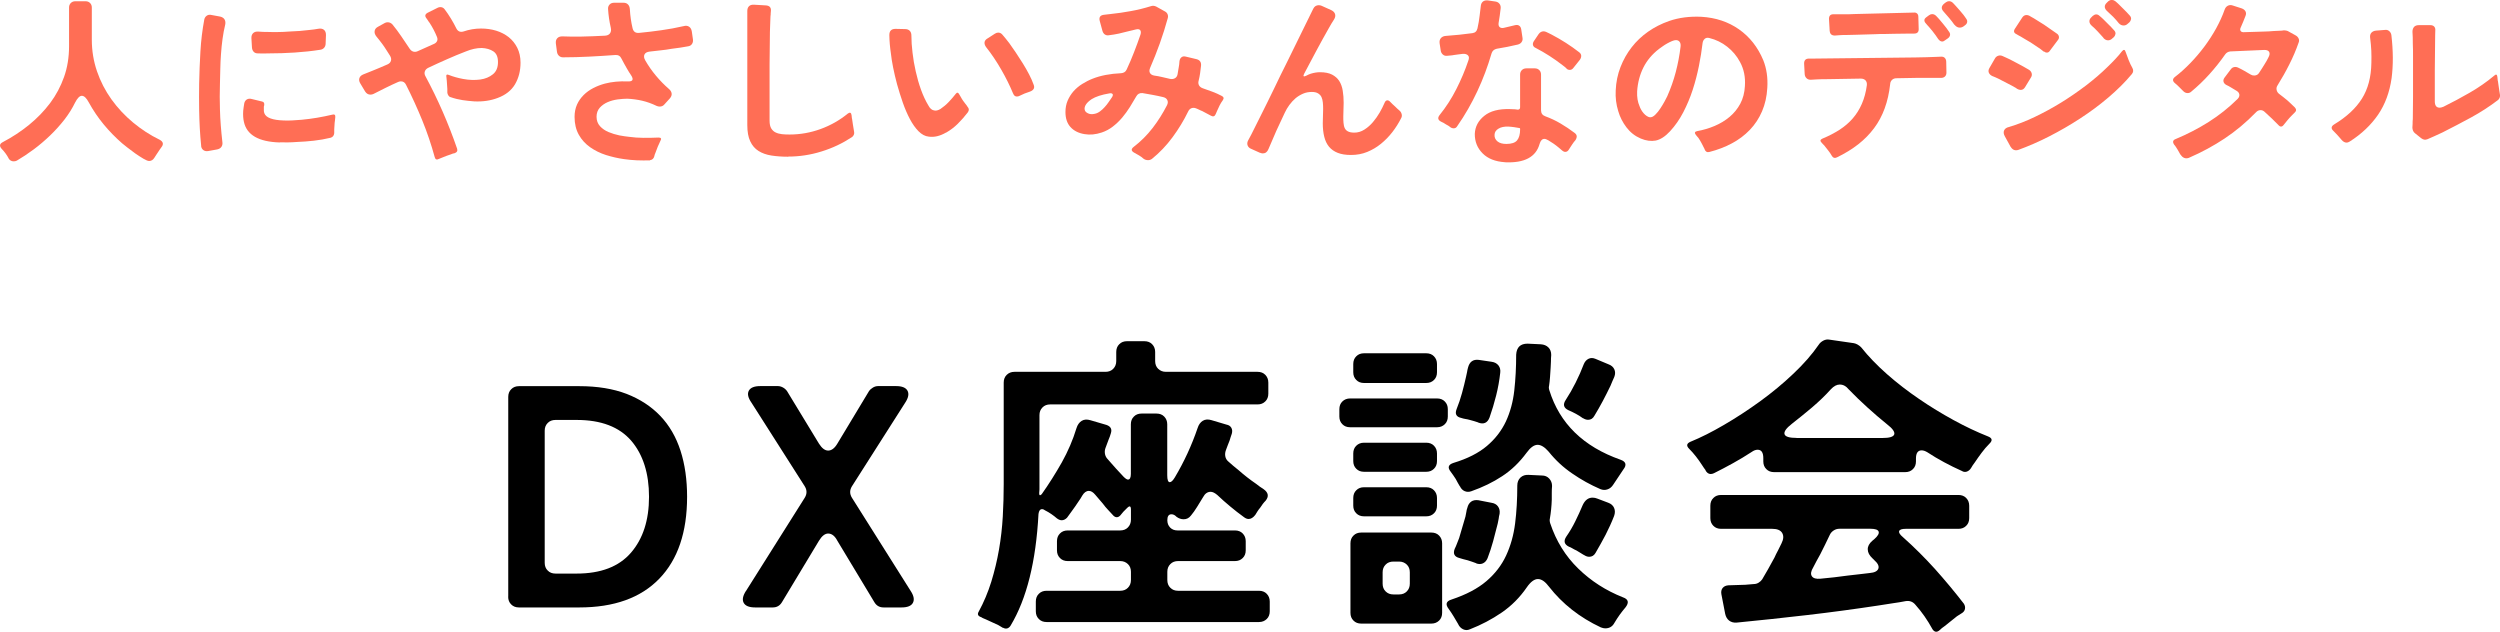 <?xml version="1.0" encoding="UTF-8"?><svg id="_レイヤー_2" xmlns="http://www.w3.org/2000/svg" viewBox="0 0 355.88 89.93"><defs><style>.cls-1{fill:#ff6e55;}</style></defs><g id="Text"><path class="cls-1" d="m1.23,22.54c-.26-.49-.59-.94-.99-1.35-.36-.4-.31-.72.16-.96,1.35-.71,2.6-1.53,3.74-2.46,1.14-.93,2.14-1.96,2.99-3.09.85-1.13,1.51-2.38,1.99-3.73.48-1.35.71-2.82.71-4.39V1.07c0-.26.08-.47.25-.64s.38-.25.64-.25h1.46c.26,0,.47.08.64.25.17.17.25.38.25.64v4.6c0,1.56.25,3.06.74,4.49s1.18,2.76,2.05,3.98c.88,1.22,1.9,2.32,3.08,3.3s2.44,1.8,3.8,2.46c.5.28.58.63.23,1.07-.09.12-.17.24-.25.35-.08.11-.16.24-.25.38-.09.14-.17.27-.26.39-.09.12-.17.24-.23.36-.19.31-.44.47-.75.47-.17,0-.45-.11-.82-.33-.37-.22-.76-.47-1.16-.75-.4-.29-.77-.57-1.12-.84s-.6-.48-.75-.6c-.95-.83-1.83-1.73-2.63-2.7-.8-.97-1.5-2.01-2.11-3.12-.33-.62-.66-.94-.99-.94-.31,0-.63.32-.96.96-.4.83-.91,1.64-1.52,2.43-.62.79-1.29,1.54-2.03,2.25s-1.51,1.37-2.33,1.98-1.62,1.14-2.42,1.61c-.14.07-.29.1-.44.1-.31,0-.56-.14-.73-.42Z"/><path class="cls-1" d="m28.64,20.8c-.09-.87-.15-1.72-.2-2.56s-.07-1.69-.09-2.56c-.02-1.21-.02-2.47,0-3.77.03-1.53.09-3.05.18-4.59s.27-3.05.55-4.54c.05-.24.17-.42.36-.55s.41-.16.65-.1l1.25.23c.29.07.5.2.62.4.12.2.16.45.1.74-.16.64-.28,1.32-.38,2.03-.1.71-.17,1.43-.22,2.15-.05.72-.09,1.44-.1,2.16-.02.72-.04,1.42-.05,2.09-.04,1.25-.04,2.46,0,3.64.02.78.06,1.55.12,2.3.06.75.13,1.52.22,2.3.05.28.01.52-.12.72s-.33.32-.61.38l-1.27.23c-.26.05-.49.01-.68-.12-.19-.13-.3-.32-.34-.58Zm11.18-.52c-3-.09-4.7-1.07-5.1-2.94-.1-.43-.14-.95-.1-1.56.04-.36.09-.74.16-1.12.07-.24.2-.42.39-.52.19-.1.41-.12.65-.05l1.48.36c.26.05.36.23.31.55-.04.09-.05.17-.05.23v.21c-.02.26,0,.49.08.7.24.62,1.16.96,2.76,1.01.4.02.81.01,1.22-.01.42-.03.85-.06,1.3-.09.76-.07,1.5-.17,2.22-.29.72-.12,1.44-.27,2.17-.44.31-.09.45.04.42.36l-.05.49c-.03.21-.06.42-.06.62s-.02.42-.04.62v.55c-.04.35-.21.56-.52.65-.78.19-1.58.33-2.39.42-.81.09-1.62.15-2.42.18-.45.03-.88.06-1.29.06s-.78,0-1.13-.01Zm-3.95-13.47l-.08-1.35c-.02-.33.07-.58.25-.75.18-.17.44-.24.77-.21.21.02.42.03.65.04s.46.01.7.01c.49.02.98.02,1.47.01.49,0,1-.03,1.52-.07,1.02-.03,2.01-.11,2.96-.23.21-.02.41-.04.6-.07s.38-.06.57-.09c.35-.07.62-.02.83.14.21.17.3.43.29.79l-.05,1.25c-.02.21-.09.39-.22.53s-.3.24-.51.27c-1.21.19-2.44.32-3.67.4s-2.46.12-3.69.12c-.57.02-1.09.02-1.56,0-.24,0-.44-.07-.58-.22s-.23-.34-.25-.58Z"/><path class="cls-1" d="m61.88,22.36c-.49-1.79-1.08-3.54-1.78-5.25s-1.47-3.4-2.3-5.04c-.16-.33-.4-.49-.73-.49-.16,0-.29.04-.42.1-.59.26-1.17.53-1.75.82s-1.16.58-1.73.87c-.14.07-.29.1-.44.1-.31,0-.56-.15-.75-.44l-.7-1.17c-.16-.26-.19-.51-.12-.74.08-.23.26-.41.56-.53l1.3-.52c.35-.14.69-.28,1.04-.43.35-.15.7-.3,1.07-.46.28-.12.45-.29.52-.52.07-.22.03-.47-.13-.73-.19-.29-.37-.58-.55-.86-.17-.28-.36-.55-.55-.81-.14-.19-.28-.37-.42-.55-.14-.17-.28-.35-.42-.52-.21-.26-.29-.52-.25-.78.04-.26.21-.47.51-.62l.94-.52c.12-.07.26-.1.42-.1.24,0,.46.1.65.29.45.55.88,1.12,1.27,1.7.4.58.8,1.17,1.2,1.78.19.29.44.44.75.44.12,0,.24-.03.36-.08l2.39-1.07c.19-.09.32-.22.4-.39.08-.17.07-.36-.01-.57-.14-.35-.3-.69-.48-1.04-.18-.35-.38-.68-.58-.99-.09-.1-.16-.21-.22-.31-.06-.1-.13-.2-.2-.29-.29-.35-.24-.62.16-.83l1.4-.7c.12-.07.25-.1.39-.1.24,0,.44.09.6.29.33.43.63.88.91,1.34.28.46.54.93.78,1.42.22.42.56.55,1.01.42.81-.28,1.65-.42,2.5-.42.76,0,1.48.1,2.16.31s1.27.52,1.78.92c.51.41.92.92,1.22,1.52.3.61.46,1.31.46,2.11,0,1.16-.26,2.18-.78,3.07-.52.88-1.34,1.53-2.47,1.95-.99.38-2.11.55-3.35.49-.56-.04-1.11-.1-1.66-.18-.56-.09-1.12-.22-1.69-.42-.14-.03-.25-.12-.33-.25s-.13-.26-.14-.4v-.52l-.08-1.2c-.02-.09-.03-.17-.03-.25s0-.16-.03-.25c-.05-.33.07-.42.36-.29.61.24,1.28.43,2.03.57.87.16,1.68.18,2.44.08.71-.1,1.31-.35,1.79-.74.49-.39.73-.97.73-1.75,0-.73-.22-1.23-.66-1.52-.44-.29-.99-.45-1.65-.48-.73,0-1.48.17-2.26.49-.9.35-1.79.71-2.68,1.11-.88.39-1.77.79-2.65,1.21-.26.12-.43.29-.51.52-.08.23-.05.46.09.7,1.77,3.29,3.27,6.73,4.5,10.3.1.31-.02.53-.36.65-.16.02-.33.07-.52.16-.21.07-.41.14-.61.21-.2.07-.39.15-.58.23-.16.05-.33.12-.52.21-.31.17-.51.09-.6-.26Z"/><path class="cls-1" d="m92.55,22.83c-.66.02-1.29.01-1.9-.01-.61-.03-1.21-.08-1.82-.17-.87-.12-1.72-.32-2.56-.58-.84-.27-1.59-.64-2.26-1.11-.67-.47-1.21-1.06-1.61-1.77s-.61-1.56-.61-2.55c0-.66.12-1.24.35-1.76.23-.51.55-.96.94-1.35.39-.39.85-.72,1.37-.99.52-.27,1.07-.48,1.66-.64,1-.26,2.09-.36,3.25-.31.71.03.88-.25.49-.86-.1-.16-.21-.31-.31-.47-.1-.16-.2-.32-.29-.49-.14-.24-.27-.48-.4-.71-.13-.23-.26-.47-.38-.71-.17-.38-.47-.55-.88-.52-1.25.09-2.49.17-3.72.23s-2.47.1-3.72.1c-.23,0-.42-.07-.57-.21-.16-.14-.25-.32-.29-.55l-.16-1.2c-.04-.33.03-.58.21-.77.17-.18.42-.26.75-.25.38.02.78.03,1.2.03h1.35c.55-.02,1.12-.04,1.7-.05.58-.02,1.17-.04,1.78-.08.33-.02.57-.13.71-.33.15-.2.19-.46.12-.79-.21-.92-.34-1.81-.39-2.68-.02-.26.06-.47.22-.64s.38-.25.64-.25h1.33c.28,0,.49.08.65.25.16.17.24.39.26.66.05.94.18,1.85.39,2.73.12.49.43.7.94.65,1.06-.1,2.12-.23,3.17-.38,1.06-.15,2.11-.34,3.15-.58.31-.09.57-.06.78.08s.34.36.39.68l.16,1.12c.03.24,0,.46-.13.65-.12.19-.3.3-.55.34-.35.07-.72.13-1.12.19-.4.06-.82.12-1.27.17-.49.09-.98.16-1.48.21-.5.05-1.03.11-1.59.18-.38.04-.63.17-.75.4-.12.23-.09.52.1.85.45.78.96,1.51,1.52,2.18s1.18,1.31,1.86,1.9c.22.19.35.4.38.64s-.06.46-.25.69l-.78.86c-.17.21-.4.31-.68.31-.16,0-.3-.04-.44-.1-.68-.33-1.35-.57-2.03-.73-.68-.16-1.39-.25-2.13-.29-.4,0-.85.04-1.37.1-.51.07-.99.2-1.43.39-.44.19-.82.46-1.12.79-.3.34-.46.77-.46,1.29s.16.98.49,1.34c.33.36.74.64,1.22.84s1,.36,1.53.47c.54.1,1.01.17,1.43.21.62.09,1.28.13,1.98.14.69,0,1.42,0,2.18-.04.36,0,.45.16.26.47-.14.28-.26.56-.38.84s-.22.58-.33.87c-.09.19-.14.36-.16.49-.09.33-.29.51-.62.55Z"/><path class="cls-1" d="m112.2,22.31c-.88,0-1.68-.06-2.39-.17-.71-.11-1.32-.33-1.83-.65-.51-.32-.91-.78-1.18-1.37-.28-.59-.42-1.36-.42-2.31V1.56c0-.29.08-.52.25-.68.16-.16.39-.22.69-.21l1.72.1c.5.04.74.29.7.78-.02.12-.03.24-.03.36s0,.25-.03.39c-.02.35-.03.71-.04,1.08s-.02.76-.04,1.16l-.05,4.63v8.01c0,.47.08.83.23,1.09.16.26.36.46.62.58.26.13.56.21.91.25s.71.05,1.09.05c1.51,0,2.98-.26,4.41-.78,1.43-.52,2.73-1.26,3.89-2.21.29-.21.47-.13.52.23.02.09.03.18.03.27s.02.2.05.3c.03.24.07.47.1.69.04.22.07.42.1.61l.08.49c.03.14.03.28-.03.42s-.14.25-.26.34c-1.33.88-2.78,1.57-4.34,2.05-1.56.49-3.15.73-4.76.73Z"/><path class="cls-1" d="m134.65,18.88c-.85.49-1.66.68-2.44.57-.52-.05-1-.31-1.46-.77-.45-.46-.86-1.04-1.23-1.74-.37-.7-.71-1.49-1.01-2.35-.3-.87-.57-1.73-.81-2.59-.23-.86-.42-1.67-.57-2.43s-.25-1.4-.3-1.9c-.14-.94-.22-1.83-.23-2.68,0-.59.29-.88.88-.88l1.35.03c.29,0,.52.08.68.25.16.17.23.39.23.69,0,.73.05,1.53.16,2.42.1.88.25,1.78.46,2.68.2.9.45,1.77.75,2.6.3.83.65,1.58,1.05,2.24.22.42.49.65.81.7.26.07.56,0,.91-.21.43-.29.83-.63,1.18-1,.35-.37.69-.76,1-1.16.17-.22.33-.21.47.05.07.14.16.29.26.44.09.17.19.34.3.49s.23.31.35.47c.05.07.1.13.16.2.05.06.1.13.13.2.23.24.24.5.05.78-.43.57-.91,1.11-1.42,1.62s-1.08.94-1.7,1.29Zm9.57-5.56c-.45-1.09-1.01-2.23-1.69-3.41s-1.39-2.24-2.13-3.17c-.19-.24-.27-.48-.25-.71.03-.23.18-.43.46-.58l1.01-.65c.16-.1.31-.16.47-.16.24,0,.44.1.6.29.16.17.31.36.47.56s.33.42.52.66c.28.38.58.82.91,1.31s.66,1.01.99,1.53.63,1.06.91,1.59c.28.53.49,1.02.65,1.47.1.24.1.45,0,.61-.1.17-.28.29-.52.38-.52.16-1.01.36-1.48.6-.12.07-.25.1-.39.1-.24,0-.42-.14-.52-.42Z"/><path class="cls-1" d="m162.78,22.59c-.19-.17-.4-.33-.64-.47-.23-.14-.46-.27-.69-.39-.43-.24-.46-.51-.08-.81,1.02-.78,1.92-1.68,2.7-2.69s1.46-2.09,2.05-3.24c.14-.28.16-.52.05-.74-.1-.22-.3-.36-.6-.43-.5-.12-.99-.22-1.47-.31-.48-.09-.97-.17-1.47-.26-.4-.03-.69.12-.88.47-.28.49-.58.99-.91,1.52-.33.53-.7,1.03-1.1,1.51-.41.48-.85.9-1.33,1.27s-1,.65-1.57.84c-.87.29-1.69.37-2.47.23-.85-.14-1.51-.48-1.99-1.01s-.71-1.25-.71-2.13c0-.59.1-1.13.31-1.62s.49-.94.84-1.34c.36-.4.77-.75,1.24-1.04.47-.29.96-.55,1.48-.75,1.13-.45,2.48-.71,4.06-.78.38-.03.64-.21.78-.52.38-.81.73-1.63,1.05-2.46.32-.82.63-1.66.92-2.51.09-.29.07-.51-.05-.65s-.34-.16-.65-.08c-.16.04-.32.07-.48.12-.17.04-.33.08-.51.12-.45.12-.91.23-1.38.34-.47.1-.93.18-1.38.23-.23.05-.42.02-.6-.09-.17-.11-.29-.28-.36-.51l-.39-1.43c-.14-.54.08-.83.65-.88l.42-.05c.14-.02.29-.03.44-.05.97-.1,1.94-.24,2.91-.42.97-.17,1.92-.41,2.86-.7.24-.09.49-.07.75.05l1.22.68c.19.09.32.22.4.4.08.18.09.37.04.56-.33,1.21-.71,2.41-1.13,3.59s-.89,2.35-1.39,3.51c-.12.29-.13.54-.01.73.11.19.32.31.61.36.38.05.75.12,1.12.21s.74.17,1.12.26c.26.05.49.02.69-.09.2-.11.33-.3.38-.56.04-.17.06-.34.08-.49.02-.16.04-.31.08-.47.03-.14.06-.28.07-.43,0-.15.02-.3.04-.46.03-.26.13-.46.29-.58.16-.13.36-.16.62-.09l1.51.36c.48.12.7.43.65.94-.04.35-.08.7-.13,1.05-.05.36-.12.71-.21,1.08-.07.24-.05.46.05.65.1.19.28.33.52.42.45.16.91.32,1.37.49.46.17.91.37,1.34.6.29.14.35.35.16.62-.17.23-.32.47-.45.73-.13.26-.25.51-.35.75l-.21.49c-.14.33-.36.41-.68.23l-1.17-.62c-.05-.04-.13-.07-.23-.1l-.49-.23s-.07-.04-.12-.05c-.04-.02-.08-.03-.12-.05-.24-.09-.46-.09-.66-.01s-.35.24-.46.48c-.61,1.25-1.34,2.46-2.21,3.64-.87,1.18-1.85,2.21-2.94,3.09-.17.12-.36.18-.55.18-.24,0-.46-.07-.65-.21Zm-8.37-6.99c.02.21.16.38.44.52.26.14.59.17.99.08.26-.05.51-.17.74-.34.23-.17.46-.37.66-.6.21-.22.4-.47.58-.73.18-.26.34-.49.48-.7.12-.19.15-.34.08-.44-.07-.1-.22-.14-.44-.1-1.13.19-1.98.47-2.55.83-.73.5-1.06,1-.99,1.48Z"/><path class="cls-1" d="m179.33,21.74l-1.22-.55c-.26-.1-.43-.27-.51-.49s-.06-.46.07-.7l.47-.88,1.43-2.86c.28-.55.56-1.13.86-1.73.29-.6.6-1.22.91-1.86.61-1.28,1.23-2.56,1.87-3.82l3.74-7.62c.17-.33.43-.49.78-.49.14,0,.27.03.39.08l1.38.62c.29.14.48.33.55.57.07.24.02.5-.16.78-.12.17-.24.36-.36.57s-.25.43-.39.68c-.61,1.08-1.2,2.14-1.77,3.21-.57,1.07-1.14,2.14-1.72,3.24-.19.38-.1.48.29.29.22-.12.44-.22.65-.29.47-.14.9-.21,1.3-.21.71,0,1.29.11,1.73.34.44.23.78.53,1.03.92.24.39.41.85.49,1.38.09.53.13,1.11.13,1.73l-.05,1.92c0,.33,0,.64.03.92s.07.53.17.74c.1.21.25.37.47.48.22.11.51.17.9.17.5,0,.98-.14,1.43-.43.45-.29.86-.64,1.22-1.07.36-.42.68-.88.96-1.36s.5-.94.68-1.35c.1-.26.24-.39.42-.39.14,0,.29.09.44.26.09.09.18.18.29.29s.22.21.34.31c.12.12.23.23.34.33.1.1.21.19.31.27.16.14.26.31.31.51.05.2.03.39-.08.58-.35.69-.76,1.35-1.25,1.98s-1.03,1.18-1.62,1.66c-.6.49-1.25.87-1.96,1.16-.71.29-1.48.43-2.31.43-.75,0-1.37-.1-1.88-.3-.51-.2-.92-.49-1.24-.87-.31-.38-.54-.85-.68-1.42-.14-.56-.21-1.2-.21-1.91l.05-2.05c0-.31-.01-.62-.04-.91-.03-.29-.09-.55-.19-.77-.1-.22-.26-.39-.48-.53s-.52-.21-.9-.21c-.45,0-.87.08-1.26.25-.39.17-.75.39-1.07.66-.32.28-.61.59-.87.95s-.48.72-.65,1.1c-.42.87-.81,1.73-1.2,2.57-.38.85-.75,1.72-1.12,2.6-.17.42-.44.62-.81.62-.1,0-.24-.03-.42-.1Z"/><path class="cls-1" d="m206.46,18.1c-.17-.14-.38-.27-.62-.39-.23-.16-.46-.29-.7-.39-.45-.23-.52-.54-.21-.94.92-1.14,1.71-2.37,2.38-3.69s1.24-2.66,1.7-4.03c.14-.35.13-.61-.04-.78-.17-.17-.42-.24-.77-.21-.23.04-.44.06-.64.08-.2.02-.39.04-.58.08-.19.04-.36.06-.52.07s-.3.02-.44.04c-.24.03-.45-.02-.62-.17-.17-.15-.28-.34-.31-.58l-.16-1.04c-.04-.31.03-.56.2-.74.16-.18.39-.28.69-.3,1.28-.09,2.54-.22,3.77-.39.4-.05.64-.28.73-.68.14-.61.24-1.21.31-1.82l.16-1.33c.02-.29.12-.51.3-.66.18-.15.42-.2.71-.17l1.09.16c.24.04.43.14.57.33.14.18.19.4.16.66-.03.35-.08.69-.13,1.03-.05.34-.1.68-.16,1.03-.04.26.01.46.14.58s.33.17.58.12l1.64-.39c.23-.05.42-.03.57.08.16.1.25.28.29.52l.18,1.2c.04.23,0,.42-.12.6-.11.17-.29.29-.53.36-.5.12-1.01.23-1.51.33-.5.09-1.01.19-1.51.27-.38.09-.62.3-.73.65-.54,1.85-1.21,3.65-2.02,5.38-.81,1.73-1.76,3.4-2.87,4.99-.12.21-.29.31-.52.31-.16,0-.31-.05-.47-.16Zm7.75,4.99c-1.35-.09-2.4-.5-3.15-1.25-.76-.76-1.13-1.69-1.12-2.78.04-1.02.49-1.88,1.35-2.57.85-.69,2.07-1.01,3.67-.96l.73.03.36.05c.23,0,.34-.11.34-.34v-4.65c0-.26.08-.47.25-.64.17-.17.38-.25.64-.25h1.2c.26,0,.47.08.64.25.17.16.25.38.25.64v5.07c0,.43.2.72.6.86.76.28,1.49.62,2.18,1.03s1.36.85,2,1.34c.19.14.29.3.3.48,0,.18-.06.37-.19.56-.16.17-.31.38-.47.62-.09.12-.16.24-.23.35-.07.11-.14.22-.21.33-.14.24-.31.36-.52.36-.16,0-.3-.06-.44-.18-.1-.09-.27-.22-.49-.42-.23-.19-.47-.38-.73-.56-.26-.18-.51-.34-.75-.48-.24-.14-.43-.21-.57-.21-.31,0-.54.23-.68.7-.52,1.89-2.17,2.76-4.94,2.63Zm.23-2.6c.73,0,1.24-.17,1.52-.51s.43-.85.43-1.55v-.1c0-.05-.03-.09-.08-.1-.26-.05-.52-.1-.78-.13-.26-.04-.53-.06-.81-.08-.59-.02-1.06.08-1.4.29-.36.21-.56.5-.57.88-.02.38.12.69.42.94.29.24.72.36,1.27.36Zm8.55-10.76c-.09-.09-.18-.17-.27-.23-.1-.07-.2-.15-.3-.23-.61-.47-1.22-.91-1.85-1.31s-1.27-.78-1.95-1.13c-.21-.09-.34-.22-.39-.39-.05-.17-.02-.35.1-.55l.7-1.04c.19-.26.42-.39.7-.39.12,0,.24.03.36.08.14.07.27.13.4.19.13.06.26.13.4.2,1.39.73,2.69,1.56,3.9,2.5.19.14.29.31.3.51,0,.2-.06.39-.2.58l-.91,1.14c-.14.19-.31.29-.52.29-.19,0-.36-.07-.49-.21Z"/><path class="cls-1" d="m242.66,21.24c-.14-.28-.28-.55-.42-.82-.14-.27-.29-.53-.47-.79-.07-.09-.13-.16-.2-.23s-.12-.14-.17-.21c-.21-.28-.15-.45.18-.52.87-.16,1.7-.4,2.5-.74.8-.34,1.51-.77,2.13-1.29.62-.52,1.13-1.14,1.52-1.87.39-.73.61-1.57.66-2.52.09-1.28-.15-2.43-.7-3.43-.45-.85-1.06-1.57-1.82-2.17-.76-.6-1.61-1.01-2.55-1.24-.26-.07-.48-.03-.65.12-.17.15-.28.36-.31.64-.12,1.02-.29,2.1-.52,3.24-.23,1.13-.52,2.26-.88,3.37-.36,1.11-.81,2.17-1.34,3.2-.53,1.02-1.16,1.92-1.88,2.7-.69.75-1.38,1.19-2.05,1.33-.66.12-1.37.03-2.13-.29-.82-.35-1.49-.88-2.03-1.59-.54-.71-.93-1.48-1.17-2.31-.29-.94-.42-1.92-.36-2.96.05-1.18.28-2.28.68-3.31s.93-1.97,1.59-2.82c.66-.85,1.44-1.59,2.34-2.22.9-.63,1.9-1.14,2.99-1.52,1.39-.48,2.92-.68,4.6-.6,2.03.12,3.81.71,5.34,1.78,1.53,1.07,2.69,2.54,3.47,4.41.47,1.18.66,2.49.57,3.93-.07,1.23-.32,2.34-.75,3.34-.43,1-1.01,1.88-1.74,2.64-.73.76-1.58,1.4-2.56,1.92-.98.52-2.04.93-3.19,1.22-.33.09-.55-.04-.68-.36Zm-7.7-4.55c.21,0,.44-.13.69-.38.25-.25.49-.54.7-.87.22-.33.42-.66.6-.99.18-.33.31-.57.38-.73.5-1.13.91-2.28,1.22-3.47.31-1.19.54-2.39.68-3.6.03-.29,0-.52-.13-.69-.12-.16-.29-.25-.52-.25-.16,0-.35.05-.57.14-.23.1-.46.21-.69.34-.23.13-.46.27-.66.42s-.37.26-.49.35c-.99.76-1.73,1.65-2.24,2.67-.5,1.01-.8,2.14-.88,3.37-.04.83.08,1.53.34,2.11.05.16.13.33.23.51.1.18.22.35.36.51.14.16.29.29.46.4.16.11.34.17.53.17Z"/><path class="cls-1" d="m260.75,22.15c-.16-.26-.32-.51-.51-.74-.18-.23-.37-.47-.56-.71-.07-.07-.13-.13-.2-.2-.06-.06-.12-.12-.17-.19-.24-.24-.21-.43.1-.57.92-.38,1.74-.81,2.46-1.27.72-.47,1.34-1,1.87-1.61.53-.61.96-1.3,1.3-2.08.34-.78.58-1.66.71-2.65.03-.28-.03-.5-.18-.68-.16-.17-.38-.26-.68-.26l-2.96.05c-.64.02-1.23.03-1.75.03s-1.02,0-1.47.03l-.88.05c-.28.02-.5-.05-.66-.21-.17-.16-.26-.36-.27-.62l-.08-1.48c0-.47.23-.7.7-.7h.75l14.38-.16c1.11-.02,2.08-.04,2.91-.08l.73-.03c.24-.02.43.04.56.18s.2.32.2.55l.03,1.53c0,.24-.07.43-.21.56s-.32.2-.55.2h-3.61l-2.76.05c-.24,0-.45.08-.61.23-.17.16-.26.36-.27.6-.14,1.27-.4,2.42-.78,3.46-.38,1.04-.88,1.98-1.51,2.82s-1.37,1.6-2.25,2.29-1.88,1.3-3.03,1.86c-.31.16-.56.08-.75-.23Zm-.29-17.73l-.1-1.74c0-.43.21-.65.62-.65h1.72c.38,0,.8,0,1.25-.03l8.5-.21c.19-.02.34.03.46.14.11.11.17.26.17.46l.05,1.77c0,.42-.22.62-.65.62h-.62l-2.26.03c-.45.02-.9.03-1.35.03s-.91,0-1.38.03l-2.73.08c-.45.02-.86.03-1.24.03s-.72,0-1.05.03l-.65.05c-.45,0-.69-.21-.73-.62Zm15.47,1.17c-.09-.14-.22-.33-.39-.57-.31-.43-.63-.83-.96-1.2-.09-.09-.16-.17-.23-.25s-.14-.16-.21-.25c-.14-.14-.2-.29-.2-.44,0-.16.1-.29.27-.42l.39-.29c.14-.1.29-.16.44-.16.21,0,.39.08.55.23.07.07.14.14.21.22s.15.16.23.25c.17.21.35.42.52.62.17.21.35.42.52.65l.39.55c.12.16.16.32.13.49-.04.17-.14.32-.31.44l-.42.29c-.12.1-.25.16-.39.16-.19,0-.37-.11-.55-.34Zm2.29-2.05c-.23-.33-.47-.65-.73-.95-.26-.3-.52-.6-.78-.9-.42-.43-.39-.83.08-1.2l.21-.16c.14-.1.29-.16.44-.16.21,0,.39.08.55.23.07.07.14.14.21.22.07.08.15.16.23.25.19.21.37.42.55.62.17.21.35.42.52.62.07.1.14.2.21.29.07.09.13.17.18.26.12.16.17.32.14.49-.03.17-.13.32-.3.44l-.21.16c-.17.12-.36.18-.55.18-.28,0-.53-.14-.75-.42Z"/><path class="cls-1" d="m287.13,12.64c-.1-.09-.22-.16-.34-.22-.12-.06-.25-.13-.39-.22l-1.95-1.01c-.16-.07-.3-.13-.44-.2s-.28-.12-.42-.17c-.24-.12-.4-.28-.48-.48-.08-.2-.05-.42.09-.66l.78-1.35c.1-.19.26-.32.46-.39s.4-.06.61.03c.16.07.33.15.51.23.18.09.37.17.56.26.33.17.65.34.97.51.32.17.64.33.95.51.14.09.27.17.4.23.13.07.26.15.4.23.21.14.33.31.38.52s0,.42-.14.62l-.81,1.33c-.16.26-.36.39-.62.39-.16,0-.33-.05-.52-.16Zm-.91,8.27l-.83-1.51c-.17-.31-.21-.59-.1-.83.1-.24.33-.41.68-.49,1.18-.35,2.41-.82,3.68-1.43,1.27-.61,2.53-1.29,3.76-2.05,1.23-.76,2.41-1.58,3.55-2.44,1.13-.87,2.15-1.74,3.05-2.63.4-.38.77-.76,1.12-1.13.35-.37.66-.74.94-1.1.24-.29.42-.26.52.1.14.38.28.77.43,1.16.15.39.33.76.53,1.11.17.31.15.61-.08.88-.95,1.14-2.07,2.25-3.34,3.33-1.27,1.08-2.62,2.08-4.04,3-1.42.93-2.89,1.77-4.39,2.54s-2.97,1.4-4.39,1.92c-.45.14-.81,0-1.07-.42Zm4.73-13.55c-.07-.05-.14-.11-.22-.17-.08-.06-.16-.13-.25-.2-.43-.29-.9-.61-1.4-.94-.26-.16-.51-.3-.75-.44-.24-.14-.48-.28-.7-.42-.1-.05-.2-.1-.3-.16-.1-.05-.19-.1-.27-.16-.38-.17-.46-.43-.23-.78l1.04-1.59c.16-.24.36-.36.62-.36.14,0,.27.04.39.1.09.05.18.11.29.17.1.06.22.13.34.19l1.46.91,1.87,1.3c.14.1.22.24.25.4.03.17-.01.32-.12.46l-1.17,1.56c-.1.17-.25.26-.44.26-.12,0-.25-.05-.39-.16Zm8.48-1.98c-.14-.14-.27-.29-.4-.44-.13-.16-.27-.31-.43-.47-.14-.16-.28-.3-.42-.43s-.28-.25-.42-.38c-.21-.19-.32-.39-.33-.61s.09-.42.3-.61l.18-.18c.17-.14.34-.21.49-.21.17,0,.33.07.47.21.09.07.17.14.25.21.08.07.16.15.25.23l1.14,1.14c.09.09.17.17.23.25.07.08.15.16.23.25.14.16.19.32.17.49-.03.17-.11.33-.25.47l-.21.18c-.17.17-.37.26-.6.26-.24,0-.47-.12-.68-.36Zm2.18-2.08c-.24-.31-.51-.61-.79-.9-.29-.29-.58-.56-.87-.82-.21-.19-.32-.39-.33-.6s.09-.41.3-.6l.18-.18c.17-.14.35-.21.52-.21.16,0,.31.05.47.16.09.07.17.14.25.21s.16.15.25.23l1.14,1.14c.09.09.17.17.23.25s.15.16.23.25c.14.16.19.32.17.49-.03.17-.11.33-.25.47l-.21.18c-.17.17-.37.26-.6.26-.26,0-.49-.11-.7-.34Z"/><path class="cls-1" d="m310.39,22.02c-.07-.12-.14-.25-.21-.38s-.15-.26-.23-.4c-.09-.12-.16-.23-.22-.34-.06-.1-.13-.2-.22-.29-.28-.4-.2-.68.23-.83,1.63-.68,3.18-1.48,4.67-2.42,1.48-.94,2.86-2.03,4.12-3.28.19-.19.27-.39.25-.61-.03-.22-.15-.39-.38-.53l-.78-.47c-.12-.07-.24-.14-.36-.21s-.24-.13-.36-.18c-.21-.12-.33-.27-.38-.46-.04-.18,0-.37.14-.56l.88-1.17c.16-.24.38-.36.68-.36.14,0,.27.04.39.1.29.14.59.29.88.46.29.17.6.34.91.53.14.09.3.13.49.13.31,0,.55-.13.7-.39.26-.38.53-.81.81-1.27.19-.29.37-.62.55-.99.16-.31.17-.56.05-.74s-.36-.26-.7-.25l-4.81.21c-.31.04-.55.17-.73.42-.69.99-1.44,1.93-2.25,2.83-.81.9-1.68,1.73-2.61,2.5-.14.12-.3.18-.49.18-.24,0-.46-.1-.65-.31l-.57-.57c-.1-.1-.2-.2-.3-.29-.09-.09-.19-.16-.27-.23-.38-.31-.38-.62,0-.91.75-.57,1.47-1.23,2.18-1.96s1.38-1.52,2-2.35,1.18-1.7,1.68-2.6c.49-.9.9-1.79,1.21-2.68.09-.24.23-.42.44-.53.21-.11.44-.13.7-.04l1.3.42c.24.09.42.23.52.42.1.19.1.41,0,.65l-.31.78c-.05.14-.11.27-.17.4s-.12.26-.17.4c-.12.22-.14.41-.05.55.09.14.26.2.52.18l1.64-.05c.45-.02.88-.03,1.29-.04s.81-.03,1.21-.07c.31-.02.59-.03.85-.04.25,0,.47-.03.66-.06.22,0,.41.04.55.1l1.12.62c.19.1.33.25.42.44.09.19.09.39,0,.6-.38,1.08-.82,2.11-1.33,3.11-.5,1-1.06,1.98-1.66,2.95-.14.21-.19.42-.14.65.04.23.16.42.35.57.21.16.41.31.61.47s.39.31.58.47c.19.19.38.36.56.52s.35.32.51.49c.23.26.21.5-.05.73l-.39.39c-.22.22-.43.45-.62.68-.19.23-.38.46-.57.7-.1.14-.23.21-.36.21-.1,0-.21-.05-.31-.16-.29-.31-.61-.63-.95-.95-.34-.32-.7-.65-1.08-1-.17-.16-.36-.23-.57-.23-.24,0-.46.1-.65.31-1.4,1.44-2.89,2.68-4.45,3.72-1.56,1.04-3.26,1.96-5.1,2.76-.24.09-.46.09-.66.01-.2-.08-.37-.23-.51-.46Z"/><path class="cls-1" d="m333.34,19.92c-.09-.09-.17-.19-.26-.3-.09-.11-.18-.22-.29-.33-.1-.12-.21-.23-.31-.33-.1-.09-.2-.19-.29-.3-.4-.36-.36-.68.1-.96,1.75-1.06,3.06-2.27,3.93-3.65.87-1.38,1.32-3.08,1.35-5.11.02-.55.01-1.13-.01-1.72-.03-.59-.08-1.21-.17-1.87-.03-.28.02-.5.17-.68.15-.17.37-.28.66-.31l1.27-.1c.24-.04.45.02.62.17.17.15.28.34.31.58.26,2.24.27,4.27.03,6.11-.28,1.99-.92,3.73-1.92,5.2-1.01,1.47-2.35,2.75-4.03,3.82-.16.1-.31.16-.47.16-.24,0-.48-.13-.7-.39Zm11.34-.23l-.91-.73c-.12-.09-.21-.21-.27-.36-.06-.16-.09-.3-.09-.44.02-.16.03-.33.03-.53s0-.43.03-.69l.03-3.09v-5.8c0-.66,0-1.26-.03-1.82,0-.33,0-.64-.01-.92s-.02-.55-.04-.79c0-.29.08-.52.23-.69s.38-.25.68-.25h1.64c.22,0,.4.06.53.19.13.13.19.32.17.56,0,.1,0,.22-.01.34s-.01.25-.01.39l-.05,5.02v4.34c0,.61.23.91.7.91.12,0,.29-.04.52-.13,1.23-.61,2.48-1.27,3.74-2,1.26-.73,2.43-1.53,3.48-2.42.28-.26.43-.2.47.18.02.1.03.21.03.31s.02.21.05.31c.03.24.07.48.1.7.03.23.07.45.1.68l.08.49c.04.14.03.28-.03.43-.05.15-.13.26-.23.35-1.23.94-2.52,1.77-3.86,2.5-1.34.73-2.7,1.44-4.07,2.13-.4.19-.78.36-1.13.52-.36.16-.69.3-1,.44-.31.12-.6.08-.86-.13Z"/><path d="m72.35,84.94v-28.44c0-.45.14-.82.43-1.1.28-.29.65-.43,1.1-.43h8.59c2.58,0,4.82.37,6.73,1.1,1.9.74,3.5,1.78,4.79,3.13,1.29,1.35,2.25,3,2.88,4.95.63,1.95.94,4.14.94,6.57,0,5.04-1.32,8.93-3.96,11.66-2.64,2.73-6.44,4.09-11.39,4.09h-8.59c-.45,0-.82-.14-1.1-.43-.29-.28-.43-.65-.43-1.1Zm6.71-3.29h3.02c3.45,0,6.03-.99,7.74-2.97,1.71-1.98,2.57-4.63,2.57-7.96s-.85-6.02-2.54-7.99c-1.7-1.96-4.28-2.95-7.76-2.95h-3.02c-.45,0-.82.14-1.1.43-.29.29-.43.65-.43,1.1v18.81c0,.45.14.82.43,1.1.28.29.65.43,1.1.43Z"/><path d="m106.19,84.13l8.37-13.28c.33-.54.33-1.08,0-1.62l-7.6-11.93c-.48-.69-.6-1.25-.36-1.69.24-.43.78-.65,1.62-.65h2.52c.24,0,.48.07.72.2.24.13.43.31.58.52l4.54,7.47c.42.66.85.99,1.31.99.48,0,.92-.33,1.31-.99l4.5-7.47c.15-.21.34-.38.58-.52.24-.14.48-.2.72-.2h2.56c.84,0,1.38.22,1.62.65.24.44.14,1-.31,1.69l-7.6,11.93c-.33.54-.33,1.08,0,1.62l8.37,13.28c.45.69.55,1.25.31,1.69-.24.44-.78.65-1.62.65h-2.56c-.57,0-1.01-.25-1.31-.76l-5.26-8.73c-.36-.69-.8-1.03-1.31-1.03-.45,0-.89.34-1.31,1.03l-5.26,8.73c-.3.51-.74.76-1.31.76h-2.52c-.84,0-1.38-.22-1.62-.65-.24-.43-.13-1,.31-1.69Z"/><path d="m142.79,89.39l-.67-.4-1.76-.81c-.15-.06-.28-.11-.38-.16-.11-.04-.2-.1-.29-.16-.48-.15-.6-.42-.36-.81.72-1.32,1.31-2.73,1.78-4.23.46-1.5.83-3.03,1.1-4.59s.45-3.13.54-4.73c.09-1.59.13-3.12.13-4.59v-14.45c0-.45.14-.82.43-1.1.28-.28.65-.43,1.1-.43h12.96c.45,0,.82-.14,1.1-.43.28-.29.43-.65.43-1.1v-1.3c0-.45.14-.82.43-1.1.28-.29.65-.43,1.1-.43h2.48c.45,0,.82.14,1.1.43s.43.65.43,1.1v1.3c0,.45.14.82.43,1.1s.65.43,1.1.43h13.05c.45,0,.82.14,1.1.43.28.29.43.65.43,1.1v1.58c0,.45-.14.82-.43,1.1-.29.29-.65.43-1.1.43h-29.52c-.45,0-.82.14-1.1.43-.29.29-.43.65-.43,1.1v10.57l-.04.54c0,.33.12.38.36.14,1.02-1.44,1.97-2.95,2.86-4.52.88-1.58,1.58-3.2,2.09-4.88.15-.48.4-.83.74-1.04.34-.21.76-.24,1.24-.09l2.29.67c.6.21.81.6.63,1.17-.09.33-.2.63-.32.9l-.45,1.21c-.09.24-.12.49-.09.74.03.26.12.49.27.7.21.24.43.49.65.74s.46.52.7.79l1.04,1.12c.27.27.48.41.63.41.27,0,.41-.27.41-.81v-7.06c0-.45.14-.82.43-1.1.28-.29.65-.43,1.1-.43h2.12c.45,0,.82.14,1.1.43.28.29.43.65.43,1.1v7.25c0,.66.12.99.36.99.21,0,.45-.23.72-.68.66-1.11,1.26-2.25,1.8-3.42s1.02-2.37,1.44-3.6c.15-.48.4-.83.74-1.04.34-.21.76-.24,1.24-.09l2.12.63c.33.06.56.21.7.45.14.24.16.53.07.85-.06.15-.11.31-.16.47-.04.17-.1.34-.16.52-.09.21-.17.42-.25.63-.08.21-.16.44-.25.67-.12.3-.16.6-.11.9.05.3.19.56.43.76.24.21.48.42.72.63.24.21.5.42.77.63.78.69,1.6,1.33,2.48,1.93.18.15.36.29.54.41s.36.24.54.36c.66.48.75,1.02.27,1.62-.15.15-.29.31-.41.47-.12.17-.24.34-.36.52-.15.18-.29.36-.4.54-.12.18-.23.35-.31.5-.3.39-.62.58-.95.58-.21,0-.44-.09-.67-.27-.66-.48-1.31-.98-1.94-1.51-.63-.52-1.25-1.07-1.85-1.64-.36-.3-.67-.45-.94-.45-.45,0-.81.25-1.08.76-.15.24-.29.47-.43.7-.14.22-.28.46-.43.7-.15.24-.29.46-.43.65-.14.2-.28.38-.43.56-.27.36-.62.54-1.04.54-.36,0-.71-.12-1.03-.36l-.14-.13c-.18-.15-.38-.22-.58-.22-.39,0-.58.29-.58.85,0,.42.14.77.4,1.04.27.27.61.41,1.04.41h8.19c.45,0,.82.14,1.1.43.28.29.43.65.43,1.1v1.3c0,.45-.14.82-.43,1.1-.29.29-.65.43-1.1.43h-8.1c-.45,0-.82.14-1.1.43-.29.29-.43.65-.43,1.1v1.17c0,.45.14.82.43,1.1.28.29.65.43,1.1.43h11.52c.45,0,.82.14,1.1.43s.43.65.43,1.1v1.39c0,.45-.14.82-.43,1.1s-.65.43-1.1.43h-30.24c-.45,0-.82-.14-1.1-.43-.29-.29-.43-.65-.43-1.1v-1.39c0-.45.14-.82.43-1.1.28-.29.65-.43,1.1-.43h10.48c.45,0,.82-.14,1.1-.43.28-.28.43-.65.43-1.1v-1.17c0-.45-.14-.82-.43-1.1-.29-.28-.65-.43-1.1-.43h-7.47c-.45,0-.82-.14-1.1-.43-.29-.29-.43-.65-.43-1.1v-1.3c0-.45.14-.82.43-1.1.28-.29.65-.43,1.1-.43h7.47c.45,0,.82-.14,1.1-.43.28-.29.43-.65.43-1.1v-1.44c0-.51-.18-.59-.54-.23l-.54.54-.45.54c-.3.3-.62.32-.94.04-.24-.27-.5-.55-.77-.83s-.53-.59-.77-.92l-1.08-1.26c-.3-.36-.6-.54-.9-.54-.36,0-.67.22-.94.67-.15.27-.31.53-.5.79-.18.26-.35.5-.5.74-.21.3-.41.58-.61.85-.2.27-.38.53-.56.77-.24.24-.49.36-.76.36-.21,0-.44-.09-.68-.27-.24-.21-.5-.41-.79-.61s-.58-.37-.88-.52c-.15-.12-.3-.18-.45-.18-.27,0-.44.23-.5.68-.36,6.78-1.68,12.08-3.96,15.88-.12.21-.28.34-.47.41-.2.06-.4.03-.61-.09Z"/><path d="m190.66,59.29v-1.04c0-.45.14-.82.43-1.1.28-.28.65-.43,1.1-.43h12.38c.45,0,.82.14,1.1.43.29.29.43.65.43,1.1v1.04c0,.45-.14.82-.43,1.1s-.65.43-1.1.43h-12.38c-.45,0-.82-.14-1.1-.43-.29-.29-.43-.65-.43-1.1Zm1.58,27.95v-9.9c0-.45.14-.82.43-1.1.28-.29.65-.43,1.1-.43h9.99c.45,0,.82.14,1.1.43.28.29.43.65.43,1.1v9.9c0,.45-.14.82-.43,1.1-.29.28-.65.43-1.1.43h-9.99c-.45,0-.82-.14-1.1-.43-.29-.29-.43-.65-.43-1.1Zm.4-34.25v-1.17c0-.45.14-.82.43-1.1.28-.29.65-.43,1.1-.43h8.86c.45,0,.82.14,1.1.43.28.29.43.65.43,1.1v1.17c0,.45-.14.82-.43,1.1-.29.29-.65.43-1.1.43h-8.86c-.45,0-.82-.14-1.1-.43-.29-.29-.43-.65-.43-1.1Zm0,12.64v-1.08c0-.45.14-.82.43-1.1.28-.28.65-.43,1.1-.43h8.86c.45,0,.82.14,1.1.43.28.29.43.65.43,1.1v1.08c0,.45-.14.82-.43,1.1-.29.29-.65.43-1.1.43h-8.86c-.45,0-.82-.14-1.1-.43-.29-.28-.43-.65-.43-1.1Zm0,6.34v-1.08c0-.45.14-.82.43-1.1.28-.29.65-.43,1.1-.43h8.86c.45,0,.82.14,1.1.43.28.29.43.65.43,1.1v1.08c0,.45-.14.82-.43,1.1-.29.29-.65.43-1.1.43h-8.86c-.45,0-.82-.14-1.1-.43-.29-.28-.43-.65-.43-1.1Zm5.71,12.65h.81c.45,0,.82-.14,1.1-.43.28-.28.43-.65.43-1.1v-1.62c0-.45-.14-.82-.43-1.1-.29-.28-.65-.43-1.1-.43h-.81c-.45,0-.82.14-1.1.43-.29.29-.43.65-.43,1.1v1.62c0,.45.14.82.43,1.1.29.29.65.43,1.1.43Zm9.23,4.23c-.21-.36-.43-.73-.65-1.1-.23-.38-.46-.73-.7-1.06-.51-.66-.38-1.11.41-1.35,2.07-.69,3.72-1.56,4.95-2.61,1.23-1.05,2.17-2.27,2.81-3.65s1.07-2.9,1.28-4.57c.21-1.67.31-3.46.31-5.38,0-.48.15-.86.45-1.15.3-.28.69-.41,1.17-.38l1.89.09c.42,0,.76.14,1.03.43s.41.64.41,1.06c-.03.33-.04.65-.04.97v.97c-.03.93-.12,1.83-.27,2.7-.03.12-.04.24-.02.36.01.12.04.23.07.32.84,2.52,2.17,4.67,3.98,6.43,1.81,1.77,3.94,3.14,6.37,4.1.78.27.9.75.36,1.44-.57.66-1.1,1.4-1.58,2.21-.27.51-.71.77-1.3.77-.18,0-.39-.05-.63-.14-3-1.41-5.46-3.34-7.38-5.8-.54-.72-1.06-1.08-1.57-1.08s-1.04.39-1.58,1.17c-.99,1.44-2.18,2.64-3.58,3.6-1.4.96-2.9,1.75-4.52,2.38-.33.15-.65.15-.97,0-.31-.15-.55-.39-.7-.72Zm.23-19.62c-.09-.15-.19-.32-.29-.5-.11-.18-.2-.36-.29-.54-.12-.18-.24-.36-.36-.54-.12-.18-.24-.34-.36-.5-.48-.6-.35-1.02.41-1.26,1.98-.6,3.56-1.4,4.75-2.41,1.18-1,2.08-2.17,2.7-3.49.61-1.32,1.01-2.78,1.19-4.39.18-1.6.27-3.31.27-5.11.06-1.05.6-1.57,1.62-1.57l1.89.09c.45.03.81.18,1.08.45.27.27.4.63.4,1.08-.03.3-.04.6-.04.9s-.02.58-.04.86c-.03.48-.06.94-.09,1.37-.03.44-.08.86-.14,1.28-.03.09-.04.2-.02.32.01.12.04.22.07.31,1.47,4.71,4.84,8,10.12,9.86.78.27.92.74.41,1.39-.24.36-.48.72-.72,1.08-.24.36-.48.72-.72,1.08-.21.33-.48.56-.81.67-.33.12-.68.11-1.04-.04-1.38-.6-2.71-1.33-3.98-2.21-1.28-.87-2.39-1.9-3.35-3.1-.57-.66-1.1-.99-1.58-.99-.51,0-1.03.38-1.57,1.12-1.02,1.38-2.18,2.5-3.49,3.35-1.3.86-2.77,1.57-4.39,2.14-.33.12-.65.11-.95-.02s-.52-.37-.67-.7Zm2.29,10.93c-.18-.06-.37-.13-.56-.2-.2-.08-.4-.14-.61-.2-.24-.06-.45-.11-.63-.16-.18-.04-.36-.1-.54-.16-.72-.18-.95-.62-.68-1.31.12-.24.23-.49.32-.74.09-.25.19-.52.31-.79.15-.51.3-1.02.45-1.53.15-.51.3-1.02.45-1.53.06-.24.1-.46.13-.67.03-.21.07-.41.14-.58.09-.39.27-.68.54-.88.27-.19.61-.26,1.03-.2l1.85.36c.42.06.73.23.94.52.21.29.29.64.23,1.06-.06.24-.11.47-.13.7-.03.22-.08.46-.14.7-.21.84-.43,1.67-.65,2.5-.23.83-.49,1.63-.79,2.41-.15.36-.38.61-.67.74-.3.13-.63.13-.99-.02Zm.31-20.03c-.18-.06-.37-.12-.56-.18-.2-.06-.41-.12-.65-.18-.21-.06-.41-.1-.61-.13-.2-.03-.38-.08-.56-.14-.72-.15-.95-.57-.68-1.26.3-.75.56-1.51.77-2.29.21-.78.41-1.56.58-2.34.06-.24.1-.46.14-.65.03-.2.07-.4.13-.61.21-.84.72-1.22,1.53-1.12l1.84.27c.42.06.74.23.97.52.22.29.31.64.25,1.06-.12,1.08-.31,2.15-.58,3.22s-.58,2.11-.94,3.13c-.3.78-.84,1.02-1.62.72Zm14.94-.58c-.33-.24-.67-.46-1.03-.65-.36-.19-.72-.37-1.08-.52-.66-.33-.78-.81-.36-1.44.51-.78.98-1.6,1.42-2.48s.82-1.74,1.15-2.61c.15-.36.37-.62.67-.77.3-.15.63-.15.99,0l1.84.77c.42.15.7.39.85.72.15.33.15.69,0,1.08-.09.21-.18.41-.27.61-.09.2-.18.41-.27.65-.36.75-.73,1.48-1.1,2.18-.38.71-.77,1.4-1.19,2.09-.21.39-.51.58-.9.58-.24,0-.48-.08-.72-.23Zm.09,19.44c-.15-.09-.31-.19-.47-.29-.17-.1-.35-.22-.56-.34-.21-.09-.4-.19-.56-.29-.17-.1-.34-.19-.52-.25-.66-.33-.78-.81-.36-1.44.48-.69.91-1.42,1.28-2.18.38-.76.73-1.54,1.06-2.32.33-.69.79-1.04,1.4-1.04.24,0,.46.05.68.14l1.53.58c.42.15.7.4.85.74.15.35.15.73,0,1.15-.36.93-.77,1.82-1.21,2.68-.45.85-.93,1.72-1.44,2.59-.21.36-.51.54-.9.54-.24,0-.49-.09-.76-.27Z"/><path d="m242.8,66.94c-.09-.12-.17-.23-.25-.34-.08-.1-.16-.23-.25-.38-.27-.42-.56-.83-.88-1.24s-.64-.77-.97-1.1c-.42-.42-.36-.75.18-.99,1.47-.6,3.07-1.4,4.79-2.41,1.72-1,3.43-2.12,5.13-3.35,1.69-1.23,3.28-2.54,4.75-3.94,1.47-1.39,2.67-2.77,3.6-4.12.15-.24.37-.43.65-.58.28-.15.58-.2.88-.14l3.46.5c.18.03.36.1.54.2s.34.23.5.38c1.05,1.32,2.29,2.6,3.71,3.85,1.42,1.25,2.94,2.42,4.54,3.51,1.6,1.1,3.25,2.1,4.93,3.02,1.68.92,3.31,1.69,4.9,2.32.6.24.66.58.18,1.04-.39.39-.76.82-1.1,1.28-.35.47-.67.92-.97,1.37-.21.27-.39.54-.54.81-.15.24-.35.41-.59.5s-.48.06-.72-.09c-.87-.39-1.71-.8-2.52-1.24-.81-.43-1.61-.91-2.39-1.42-.3-.18-.57-.27-.81-.27-.54,0-.81.39-.81,1.17v.4c0,.45-.14.82-.43,1.1-.29.29-.65.43-1.1.43h-18.67c-.45,0-.82-.14-1.1-.43-.29-.28-.43-.65-.43-1.1v-.45c0-.81-.27-1.21-.81-1.21-.27,0-.56.11-.85.32-.87.57-1.76,1.1-2.66,1.6s-1.8.97-2.7,1.42c-.51.24-.92.11-1.21-.4Zm32.27,22.59c-.69-1.26-1.48-2.4-2.39-3.42-.36-.45-.83-.63-1.4-.54-.6.12-1.22.22-1.87.31-.65.09-1.33.2-2.05.32-3.36.51-6.71.96-10.06,1.35-3.35.39-6.71.75-10.1,1.08-.42.03-.77-.07-1.06-.29-.29-.23-.47-.55-.56-.97l-.54-2.79c-.06-.36,0-.65.18-.88.18-.22.45-.35.81-.38l1.26-.04c.75,0,1.54-.05,2.39-.14.24,0,.46-.07.67-.2.21-.13.38-.29.5-.47.54-.9,1.12-1.93,1.75-3.1.15-.33.31-.67.5-1.01.18-.34.34-.68.5-1.01.3-.6.33-1.09.09-1.49-.24-.39-.71-.58-1.4-.58h-7.29c-.45,0-.82-.14-1.1-.43-.29-.29-.43-.65-.43-1.1v-1.76c0-.45.14-.82.43-1.1.28-.29.65-.43,1.1-.43h33.79c.45,0,.82.14,1.1.43.28.29.43.65.43,1.1v1.76c0,.45-.14.82-.43,1.1-.29.29-.65.43-1.1.43h-7.52c-.54,0-.85.11-.92.32-.08.21.1.5.52.85,1.62,1.44,3.14,2.96,4.57,4.54,1.42,1.59,2.8,3.24,4.12,4.95.15.24.2.48.16.72-.04.24-.17.43-.38.58l-.77.49-1.75,1.4c-.27.18-.5.36-.67.54-.42.39-.78.34-1.08-.13Zm-19.31-27.18h12.2c1.02,0,1.58-.17,1.69-.52.1-.34-.23-.82-1.01-1.42-.96-.78-1.9-1.58-2.81-2.41-.92-.83-1.81-1.69-2.68-2.59-.36-.45-.78-.67-1.26-.67-.42,0-.84.22-1.26.67-.81.9-1.7,1.75-2.66,2.57-.96.81-1.92,1.59-2.88,2.34-.81.63-1.16,1.12-1.06,1.48.1.36.68.54,1.73.54Zm3.38,20.03c.66-.06,1.31-.13,1.96-.2.65-.08,1.3-.16,1.96-.25.54-.06,1.06-.12,1.58-.18.51-.06,1.02-.12,1.53-.18.69-.06,1.09-.27,1.22-.63.12-.36-.08-.76-.59-1.21l-.27-.27c-.42-.39-.64-.8-.65-1.24-.02-.43.2-.85.65-1.24l.27-.22c.51-.45.72-.81.63-1.08-.09-.27-.48-.41-1.17-.41h-4.41c-.3,0-.58.08-.83.25-.26.17-.44.38-.56.65-.21.45-.43.9-.65,1.35l-.7,1.4c-.18.33-.35.65-.52.94-.17.3-.32.6-.47.9-.33.54-.4.96-.2,1.26.19.3.61.42,1.24.36Z"/></g></svg>